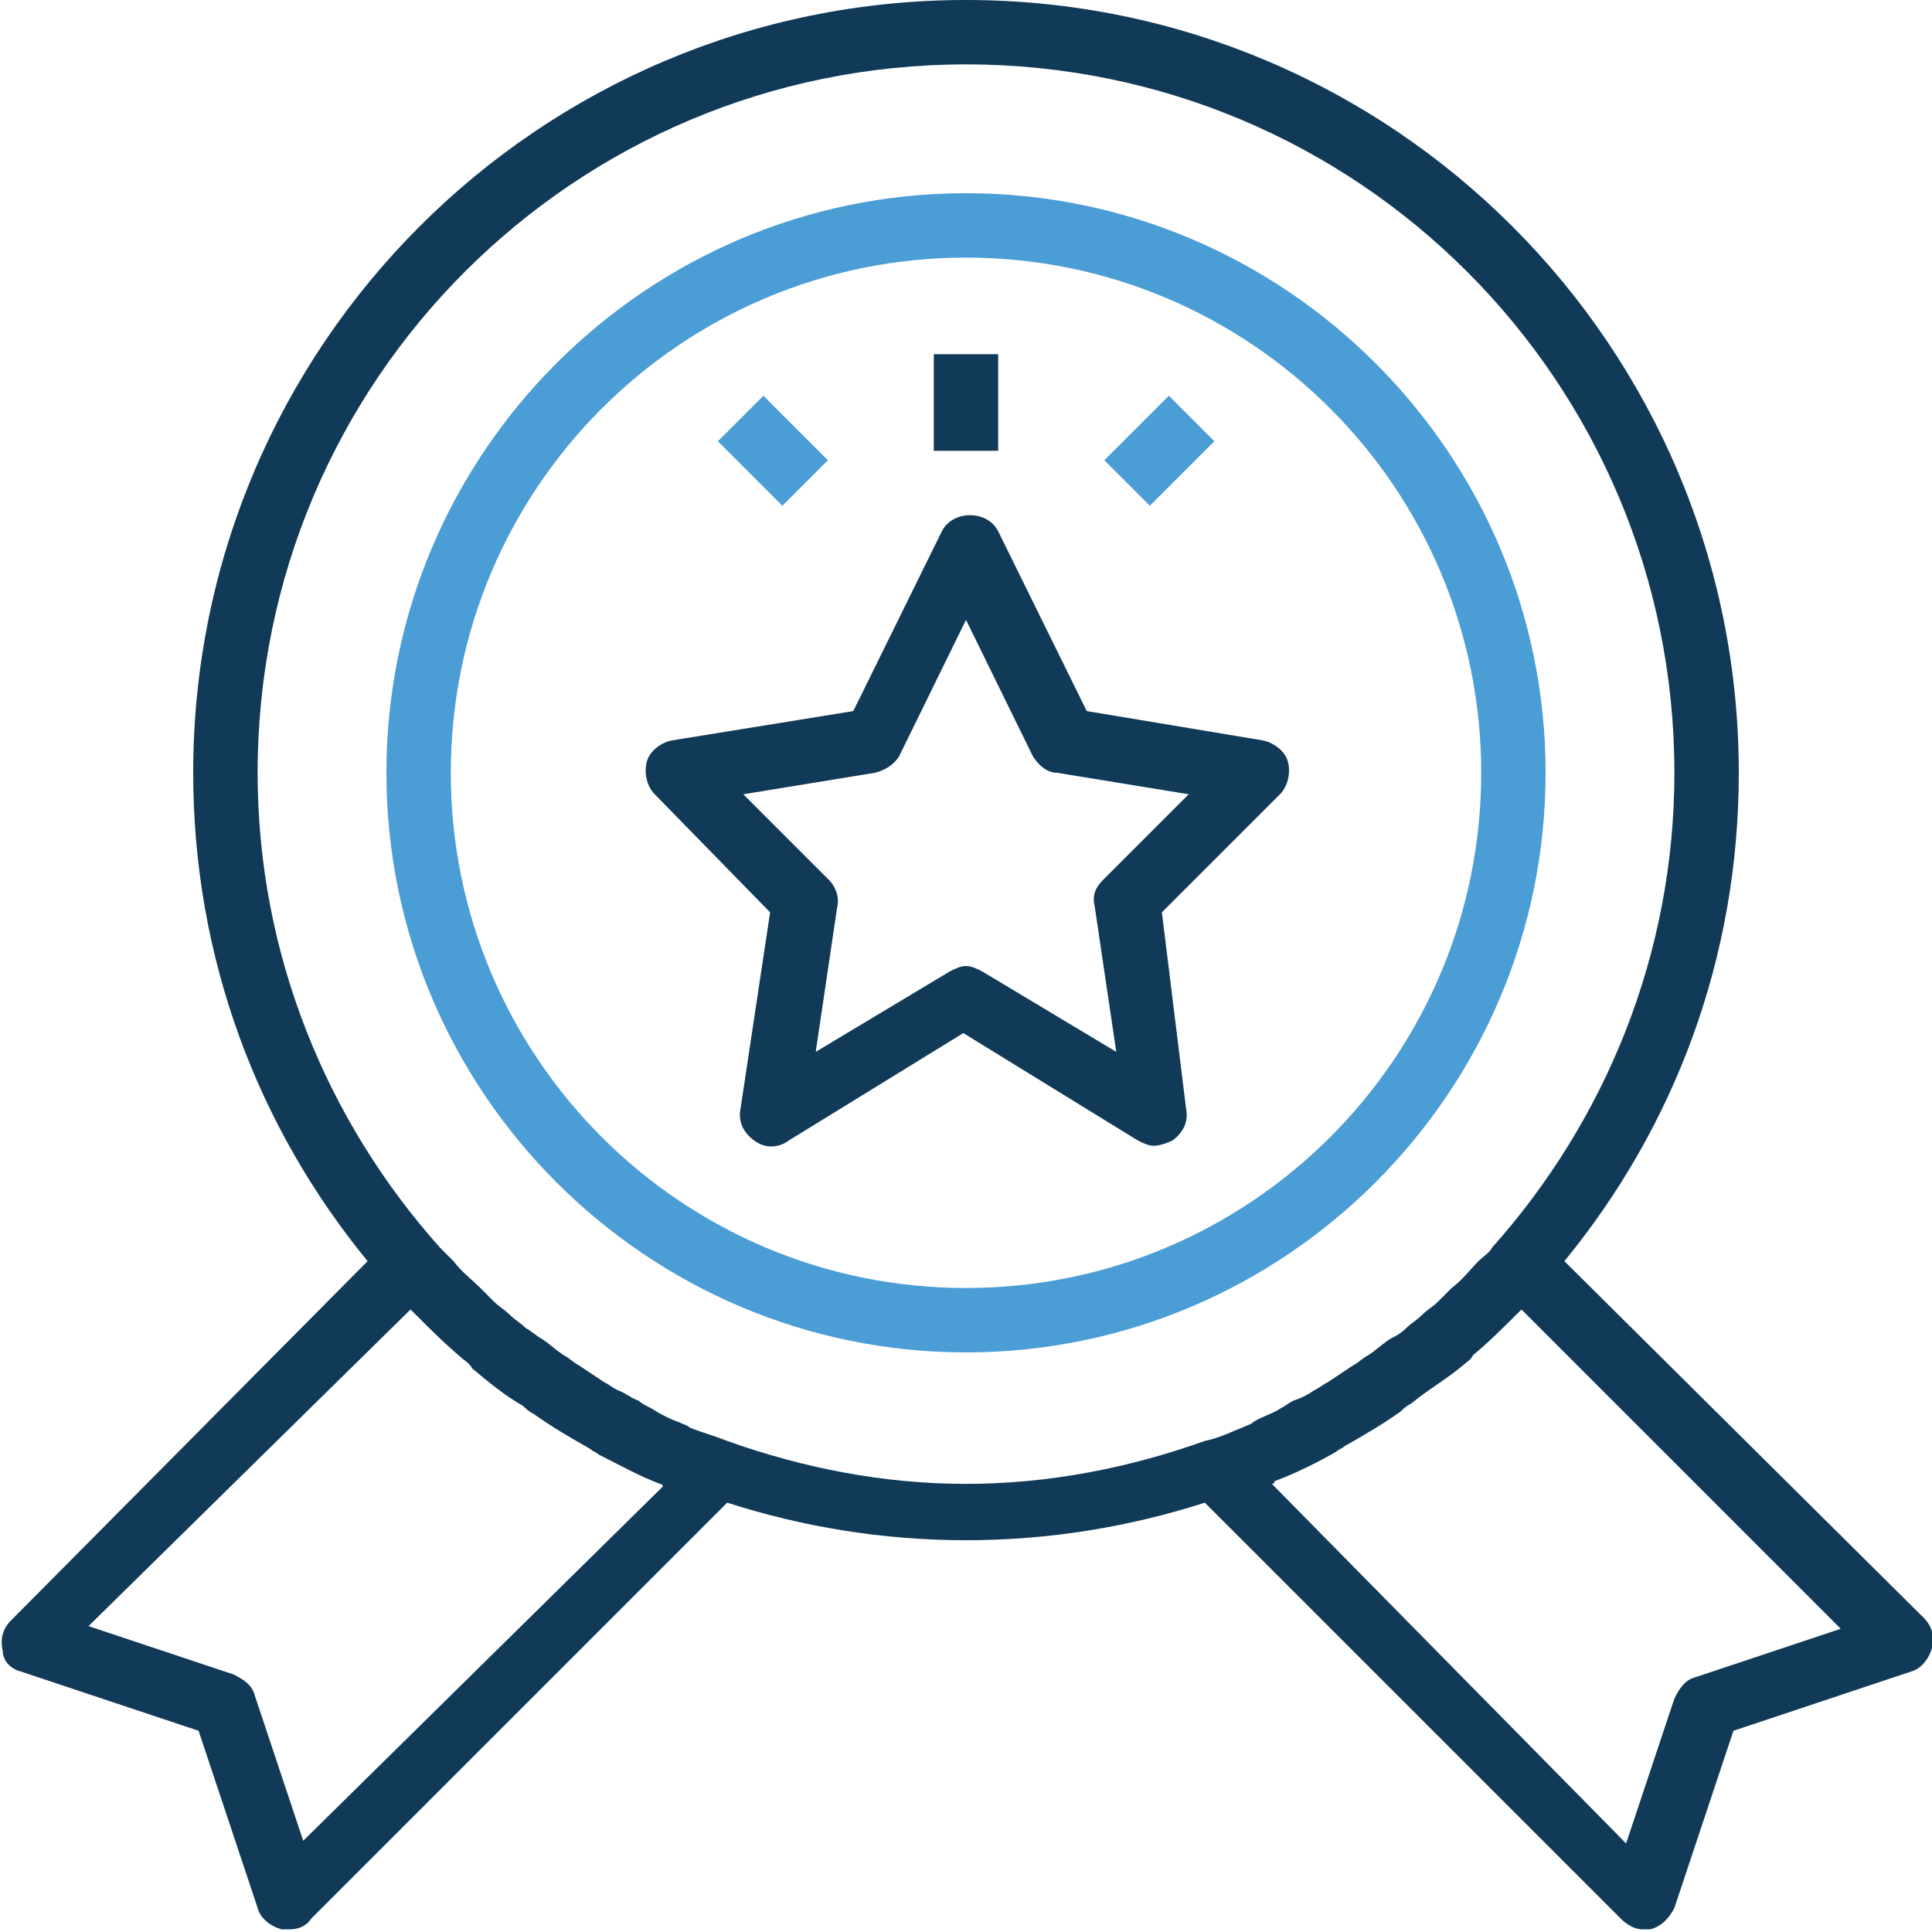 <?xml version="1.0" encoding="utf-8"?>
<!-- Generator: Adobe Illustrator 19.1.0, SVG Export Plug-In . SVG Version: 6.00 Build 0)  -->
<svg version="1.1" id="Layer_1" xmlns="http://www.w3.org/2000/svg" xmlns:xlink="http://www.w3.org/1999/xlink" x="0px" y="0px"
	 viewBox="0 0 72 72" style="enable-background:new 0 0 72 72;" xml:space="preserve">
<style type="text/css">
	.st0{fill:#4B9DD6;}
	.st1{fill:#103A58;}
</style>
<g>
	<path class="st0" d="M36,50.4c11.9,0,21.6-9.7,21.6-21.6S47.9,7.2,36,7.2s-21.6,9.7-21.6,21.6S24.1,50.4,36,50.4z M36,9.6
		c10.6,0,19.2,8.6,19.2,19.2S46.6,48,36,48s-19.2-8.6-19.2-19.2S25.4,9.6,36,9.6z"/>
	<path class="st1" d="M28.7,34l-1.1,7.3c-0.1,0.5,0.1,0.9,0.5,1.2c0.4,0.3,0.9,0.3,1.3,0l6.5-4l6.5,4c0.2,0.1,0.4,0.2,0.6,0.2
		c0.2,0,0.5-0.1,0.7-0.2c0.4-0.3,0.6-0.7,0.5-1.2L43.3,34l4.4-4.4c0.3-0.3,0.4-0.8,0.3-1.2s-0.5-0.7-0.9-0.8l-6.6-1.1l-3.3-6.7
		c-0.4-0.8-1.7-0.8-2.1,0l-3.3,6.7L25,27.6c-0.4,0.1-0.8,0.4-0.9,0.8c-0.1,0.4,0,0.9,0.3,1.2L28.7,34z M32.6,28.8
		c0.4-0.1,0.7-0.3,0.9-0.6l2.5-5.1l2.5,5.1c0.2,0.3,0.5,0.6,0.9,0.6l4.9,0.8l-3.2,3.2c-0.3,0.3-0.4,0.6-0.3,1l0.8,5.4l-5-3
		C36.4,36.1,36.2,36,36,36s-0.4,0.1-0.6,0.2l-5,3l0.8-5.4c0.1-0.4-0.1-0.8-0.3-1l-3.2-3.2L32.6,28.8z"/>
	<path class="st1" d="M0.8,62.3l6.6,2.2l2.2,6.6c0.1,0.4,0.5,0.7,0.9,0.8c0.1,0,0.2,0,0.3,0c0.3,0,0.6-0.1,0.8-0.4l15.5-15.5
		c2.8,0.9,5.8,1.4,8.9,1.4c3.1,0,6.1-0.5,8.9-1.4l15.5,15.5c0.2,0.2,0.5,0.4,0.8,0.4c0.1,0,0.2,0,0.3,0c0.4-0.1,0.7-0.4,0.9-0.8
		l2.2-6.6l6.6-2.2c0.4-0.1,0.7-0.5,0.8-0.9c0.1-0.4,0-0.8-0.3-1.1L58.3,47c4.1-5,6.5-11.3,6.5-18.2C64.8,12.9,51.9,0,36,0
		S7.2,12.9,7.2,28.8c0,6.9,2.4,13.2,6.5,18.2L0.4,60.4c-0.3,0.3-0.4,0.7-0.3,1.1C0.1,61.9,0.4,62.2,0.8,62.3z M56.7,48.8l11.9,11.9
		l-5.4,1.8c-0.4,0.1-0.6,0.4-0.8,0.8l-1.8,5.4L47.4,55.3c0,0,0.1,0,0.1-0.1c0.8-0.3,1.6-0.7,2.3-1.1c0.1-0.1,0.2-0.1,0.3-0.2
		c0.7-0.4,1.4-0.8,2.1-1.3c0.1-0.1,0.2-0.2,0.4-0.3c0.6-0.5,1.3-0.9,1.9-1.4c0.1-0.1,0.3-0.2,0.4-0.4c0.6-0.5,1.1-1,1.7-1.6
		C56.6,48.9,56.6,48.9,56.7,48.8z M36,2.4c14.6,0,26.4,11.8,26.4,26.4c0,6.8-2.6,13-6.8,17.7c-0.1,0.2-0.3,0.3-0.5,0.5
		c-0.3,0.3-0.6,0.7-1,1c-0.2,0.2-0.3,0.3-0.5,0.5c-0.2,0.2-0.4,0.3-0.6,0.5c-0.2,0.2-0.4,0.3-0.6,0.5c-0.2,0.2-0.4,0.3-0.6,0.4
		c-0.3,0.2-0.5,0.4-0.8,0.6c-0.2,0.1-0.4,0.3-0.6,0.4c-0.3,0.2-0.6,0.4-0.9,0.6c-0.2,0.1-0.3,0.2-0.5,0.3c-0.3,0.2-0.5,0.3-0.8,0.4
		c-0.2,0.1-0.3,0.2-0.5,0.3c-0.3,0.2-0.7,0.3-1,0.5c-0.1,0.1-0.2,0.1-0.4,0.2c-0.5,0.2-0.9,0.4-1.4,0.5c-2.8,1-5.8,1.6-8.9,1.6
		c-3.1,0-6.1-0.6-8.9-1.6c-0.5-0.2-0.9-0.3-1.4-0.5c-0.1-0.1-0.2-0.1-0.4-0.2c-0.3-0.1-0.7-0.3-1-0.5c-0.2-0.1-0.4-0.2-0.5-0.3
		c-0.3-0.1-0.5-0.3-0.8-0.4c-0.2-0.1-0.3-0.2-0.5-0.3c-0.3-0.2-0.6-0.4-0.9-0.6c-0.2-0.1-0.4-0.3-0.6-0.4c-0.3-0.2-0.5-0.4-0.8-0.6
		c-0.2-0.1-0.4-0.3-0.6-0.4c-0.2-0.2-0.4-0.3-0.6-0.5c-0.2-0.2-0.4-0.3-0.6-0.5c-0.2-0.2-0.3-0.3-0.5-0.5c-0.3-0.3-0.7-0.6-1-1
		c-0.2-0.2-0.3-0.3-0.5-0.5c-4.2-4.7-6.8-10.9-6.8-17.7C9.6,14.2,21.4,2.4,36,2.4z M15.3,48.8c0.1,0.1,0.1,0.1,0.2,0.2
		c0.5,0.5,1.1,1.1,1.7,1.6c0.1,0.1,0.3,0.2,0.4,0.4c0.6,0.5,1.2,1,1.9,1.4c0.1,0.1,0.2,0.2,0.4,0.3c0.7,0.5,1.4,0.9,2.1,1.3
		c0.1,0.1,0.2,0.1,0.3,0.2c0.8,0.4,1.5,0.8,2.3,1.1c0,0,0.1,0,0.1,0.1L11.3,68.6l-1.8-5.4c-0.1-0.4-0.4-0.6-0.8-0.8l-5.4-1.8
		L15.3,48.8z"/>
	<rect x="34.8" y="13.2" class="st1" width="2.4" height="3.6"/>
	
		<rect x="41.5" y="15.6" transform="matrix(-0.707 0.707 -0.707 -0.707 85.626 -1.867)" class="st0" width="3.4" height="2.4"/>
	
		<rect x="27.6" y="15.1" transform="matrix(-0.707 0.707 -0.707 -0.707 61.043 8.315)" class="st0" width="2.4" height="3.4"/>
</g>
</svg>
